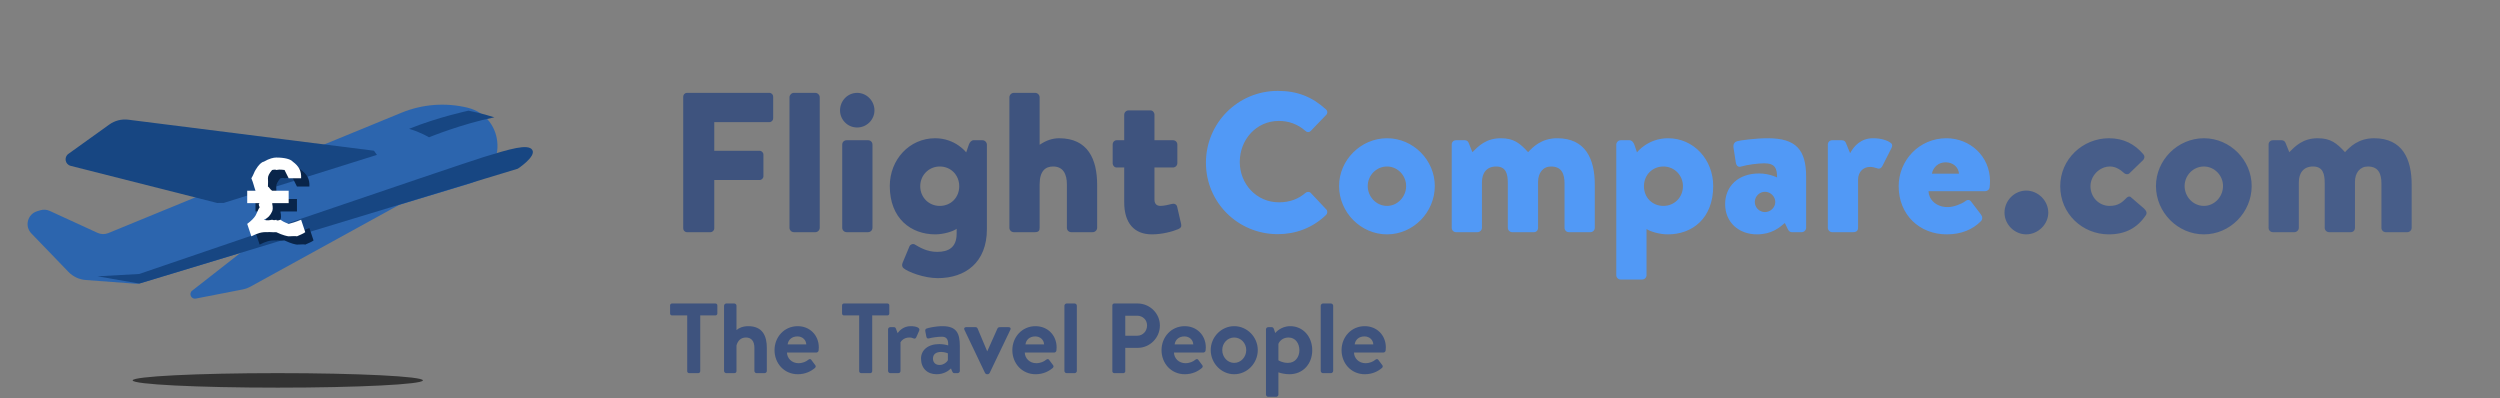 <svg width="1809" height="288" viewBox="0 0 1809 288" fill="none" xmlns="http://www.w3.org/2000/svg">
<rect x="0" y="0" width="1809" height="288" fill="#808080" stroke="none"/>
<g id="flight-logo">
<g id="flight-compare-logo">
<path id="Fill 1380" fill-rule="evenodd" clip-rule="evenodd" d="M200.999 270C258.99 270 306 272.349 306 275.248C306 278.147 258.99 280.5 200.999 280.5C143.01 280.5 96 278.147 96 275.248C96 272.349 143.01 270 200.999 270Z" fill="#333333"/>
<g id="Group 12">
<path id="Path 27" fill-rule="evenodd" clip-rule="evenodd" d="M184.136 175.064L139.054 210.321C136.372 212.419 138.327 216.705 141.67 216.054L175.585 209.448C177.564 209.063 179.47 208.372 181.236 207.401L313.557 134.64L184.136 175.064Z" fill="#2C65AE"/>
<path id="Rectangle 4" fill-rule="evenodd" clip-rule="evenodd" d="M22.687 168.903C17.65 163.681 19.902 154.981 26.841 152.86L29.114 152.165C31.391 151.469 33.844 151.633 36.008 152.625L70.632 168.507C73.08 169.63 75.885 169.687 78.376 168.664L290.526 81.563C305.608 75.371 322.255 74.079 338.111 77.87C366.395 84.631 367.572 124.439 339.736 132.859L101.534 204.91C100.388 205.257 99.189 205.389 97.996 205.3L62.07 202.618C57.307 202.262 52.842 200.165 49.526 196.728L22.687 168.903Z" fill="#2C65AE"/>
<path id="Path 25" fill-rule="evenodd" clip-rule="evenodd" d="M272.754 112.083L161.841 146.849L157.131 146.87L51.125 120.007C47.118 118.992 46.127 113.756 49.486 111.347L79.097 90.108C83.081 87.25 87.998 86.003 92.862 86.617L270.614 109.059L272.754 112.083Z" fill="#174682"/>
<path id="Path 26" fill-rule="evenodd" clip-rule="evenodd" d="M339.012 80.077C339.012 80.077 316.893 84.747 295.99 93.231C304.091 95.499 310.434 99.351 310.434 99.351C310.434 99.351 333.811 89.742 357.726 84.892C348.535 81.911 339.012 80.077 339.012 80.077Z" fill="#174682"/>
<path id="Path 28" fill-rule="evenodd" clip-rule="evenodd" d="M70.543 199.928L100.794 205.206L374.697 122.064C374.697 122.064 388.094 113.264 385.183 108.515C382.272 103.766 368.743 107.903 350.326 113.533C331.909 119.164 100.718 198.252 100.718 198.252L70.543 199.928Z" fill="#174682"/>
</g>
<path id="Fill 2422" fill-rule="evenodd" clip-rule="evenodd" d="M223.883 165L226.883 174C225.428 175.076 223.737 175.706 220.883 177C219.921 176.679 218.074 176.923 214.883 177C213.984 176.923 210.904 176.384 205.883 174C203.221 174.23 200.377 173.691 199.883 174C195.41 173.691 192.223 174.795 187.883 177L184.883 168C187.793 165.858 189.878 163.693 190.883 162C192.421 159.102 193.062 156.923 193.883 156C193.062 154.153 193.01 153.448 193.883 153H184.883V144H190.883C189.889 141.424 189.366 138.436 187.883 135C189.366 132.68 190.125 130.065 190.883 129C193.18 125.116 195.33 123.231 196.883 123C200.928 120.641 203.969 120 205.883 120C212.32 120 216.343 121.243 217.883 123C222.335 126.244 224.168 129.821 223.883 135H214.883C213.97 133.294 213.093 131.346 211.883 129C210.537 128.974 208.937 128.385 205.883 129C204.991 128.385 203.287 129.05 202.883 129C200.586 131.745 199.906 133.423 199.883 135C199.906 136.512 200.089 137.909 199.883 141C200.824 141.371 201.282 142.949 202.883 144H214.883V153H202.883C203.641 153.242 203.679 153.794 202.883 153C203.679 156.321 203.301 158.154 202.883 159C201.767 161.5 200.18 163.706 196.883 165C199.21 165.73 200.98 165.384 202.883 165C203.994 165.384 204.808 165.437 205.883 165C205.882 165.59 206.918 165.834 208.883 165C211.756 167.064 213.852 167.461 214.883 168C216.973 167.461 219.581 166.769 223.883 165Z" fill="#09254A"/>
<path id="Fill 2485" fill-rule="evenodd" clip-rule="evenodd" d="M217.883 159L220.883 168C219.428 169.078 217.737 169.706 214.883 171C213.923 170.679 212.074 170.923 208.883 171C207.985 170.923 204.905 170.386 199.883 168C197.222 168.232 194.376 167.693 193.883 168C189.408 167.693 186.224 168.797 181.883 171L178.883 162C181.793 159.858 183.876 157.694 184.883 156C186.421 153.104 187.062 150.923 187.883 150C187.062 148.155 187.01 147.45 187.883 147H178.883V138H184.883C183.89 135.424 183.366 132.436 181.883 129C183.366 126.68 184.125 124.065 184.883 123C187.18 119.116 189.331 117.231 190.883 117C194.929 114.641 197.97 114 199.883 114C206.319 114 210.344 115.245 211.883 117C216.334 120.246 218.17 123.821 217.883 129H208.883C207.972 127.296 207.092 125.346 205.883 123C204.538 122.976 202.938 122.385 199.883 123C198.992 122.385 197.288 123.052 196.883 123C194.587 125.745 193.905 127.423 193.883 129C193.905 130.512 194.09 131.911 193.883 135C194.822 135.373 195.282 136.949 196.883 138H208.883V147H196.883C197.642 147.244 197.68 147.796 196.883 147C197.68 150.321 197.302 152.156 196.883 153C195.767 155.5 194.181 157.706 190.883 159C193.211 159.732 194.981 159.386 196.883 159C197.995 159.386 198.809 159.437 199.883 159C199.883 159.59 200.919 159.834 202.883 159C205.755 161.066 207.854 161.463 208.883 162C210.974 161.463 213.583 160.769 217.883 159Z" fill="white"/>
</g>
<path id="Flight" fill-rule="evenodd" clip-rule="evenodd" d="M494.376 165.264V69.936C494.376 68.496 495.528 67.2 497.112 67.2H556.728C558.312 67.2 559.464 68.496 559.464 69.936V85.632C559.464 87.072 558.312 88.368 556.728 88.368H516.84V109.104H549.672C551.112 109.104 552.408 110.4 552.408 111.84V127.536C552.408 128.976 551.112 130.272 549.672 130.272H516.84V165.264C516.84 166.704 515.544 168 514.104 168H497.112C495.528 168 494.376 166.704 494.376 165.264ZM571.272 164.832V70.368C571.272 68.784 572.712 67.2 574.44 67.2H589.992C591.72 67.2 593.16 68.784 593.16 70.368V164.832C593.16 166.56 591.72 168 589.992 168H574.44C572.712 168 571.272 166.56 571.272 164.832ZM609.432 164.832V104.64C609.432 102.768 610.872 101.472 612.6 101.472H628.152C629.88 101.472 631.32 102.768 631.32 104.64V164.832C631.32 166.56 629.88 168 628.152 168H612.6C610.872 168 609.432 166.56 609.432 164.832ZM620.232 92.256C613.32 92.256 607.848 86.64 607.848 79.872C607.848 72.96 613.32 67.2 620.232 67.2C627.144 67.2 632.76 72.96 632.76 79.872C632.76 86.64 627.144 92.256 620.232 92.256ZM714.12 104.64V165.84C714.12 189.888 698.568 201.264 678.552 201.264C668.616 201.264 657.096 196.8 653.784 194.064C652.776 193.2 652.488 191.76 653.064 190.32L658.104 178.224C658.68 176.928 660.552 176.064 661.992 176.928C665.16 178.8 670.632 182.256 678.12 182.256C686.328 182.256 692.232 179.088 692.232 169.008V165.552C690.072 167.28 683.016 169.584 676.824 169.584C659.112 169.584 643.848 158.064 643.848 134.592C643.848 115.584 657.96 100.032 676.68 100.032C691.368 100.032 699.144 110.256 699.144 110.256L701.016 104.784C701.592 103.056 702.888 101.472 704.472 101.472H710.952C712.68 101.472 714.12 103.056 714.12 104.64ZM665.88 134.736C665.88 142.8 672.072 148.992 679.992 148.992C688.2 148.992 694.104 142.8 694.104 134.736C694.104 126.816 688.2 120.48 679.992 120.48C672.072 120.48 665.88 126.816 665.88 134.736ZM730.392 164.832V70.368C730.392 68.784 731.832 67.2 733.56 67.2H749.112C750.84 67.2 752.28 68.784 752.28 70.368V104.784C756.888 101.616 761.496 100.032 766.392 100.032C787.272 100.032 793.896 115.296 793.896 133.728V164.832C793.896 166.56 792.312 168 790.728 168H775.176C773.304 168 772.008 166.56 772.008 164.832V133.44C772.008 125.952 769.272 120.48 762.072 120.48C756.744 120.48 752.28 123.36 752.28 133.44V164.832C752.28 166.992 751.56 168 748.68 168H733.56C731.832 168 730.392 166.56 730.392 164.832ZM813.48 146.4V121.2H808.008C806.424 121.2 805.128 119.76 805.128 118.032V104.64C805.128 102.768 806.424 101.472 808.008 101.472H813.48V83.04C813.48 81.312 814.92 79.872 816.648 79.872H832.488C834.072 79.872 835.368 81.312 835.368 83.04V101.472H848.76C850.488 101.472 851.928 102.768 851.928 104.64V118.032C851.928 119.76 850.488 121.2 848.76 121.2H835.368V144.384C835.368 147.552 836.952 148.992 839.832 148.992C842.136 148.992 846.456 147.984 848.04 147.552C849.768 147.12 851.352 147.84 851.784 149.568L854.664 162.096C855.096 164.112 854.376 164.976 852.504 165.84C848.04 167.712 840.552 169.584 833.496 169.584C820.824 169.584 813.48 161.52 813.48 146.4Z" fill="#3E537E"/>
<path id="Compare" fill-rule="evenodd" clip-rule="evenodd" d="M872.616 117.744C872.616 88.944 895.8 65.76 924.6 65.76C939 65.76 949.656 70.224 959.448 79.152C960.744 80.304 960.744 82.032 959.592 83.184L948.36 94.848C947.352 95.856 945.768 95.856 944.76 94.848C938.856 89.664 932.376 87.504 925.32 87.504C909.048 87.504 897.096 101.04 897.096 117.168C897.096 133.152 909.192 146.4 925.464 146.4C933.384 146.4 939.576 143.952 944.76 139.488C945.768 138.624 947.64 138.624 948.504 139.632L959.736 151.584C960.744 152.592 960.6 154.464 959.592 155.472C949.8 164.976 937.416 169.44 924.6 169.44C895.8 169.44 872.616 146.544 872.616 117.744ZM968.952 134.592C968.952 115.872 984.648 100.032 1003.66 100.032C1022.66 100.032 1038.22 115.872 1038.22 134.592C1038.22 153.6 1022.66 169.584 1003.66 169.584C984.648 169.584 968.952 153.6 968.952 134.592ZM989.688 134.592C989.688 142.368 995.88 148.992 1003.66 148.992C1011.29 148.992 1017.48 142.368 1017.48 134.592C1017.48 126.96 1011.29 120.48 1003.66 120.48C995.88 120.48 989.688 126.96 989.688 134.592ZM1050.46 164.832V104.64C1050.46 102.768 1051.75 101.472 1053.62 101.472H1059.96C1061.11 101.472 1062.26 102.192 1062.7 103.344L1065.43 110.112C1069.75 105.792 1075.22 100.032 1086.02 100.032C1095.24 100.032 1099.7 103.488 1105.75 110.112C1109.21 106.368 1115.4 100.032 1126.78 100.032C1147.22 100.032 1153.99 114.864 1153.99 133.728V164.832C1153.99 166.56 1152.55 168 1150.82 168H1135.27C1133.4 168 1132.1 166.56 1132.1 164.832V132.72C1132.1 125.952 1130.09 120.48 1122.31 120.48C1116.55 120.48 1112.95 125.088 1112.95 131.568V164.832C1112.95 166.56 1111.8 168 1109.93 168H1094.23C1092.5 168 1091.06 166.56 1091.06 164.832V132.72C1091.06 125.952 1089.91 120.48 1082.57 120.48C1075.8 120.48 1072.34 125.088 1072.34 131.856V164.832C1072.34 166.56 1070.76 168 1069.18 168H1053.62C1051.75 168 1050.46 166.56 1050.46 164.832ZM1191.43 165.696V199.104C1191.43 200.832 1189.99 202.272 1188.26 202.272H1172.71C1170.98 202.272 1169.54 200.832 1169.54 199.104V104.64C1169.54 103.056 1170.98 101.472 1172.71 101.472H1179.19C1180.78 101.472 1182.07 103.056 1182.65 104.784L1184.52 110.256C1184.52 110.256 1192.3 100.032 1206.98 100.032C1225.7 100.032 1239.67 115.584 1239.67 134.592C1239.67 158.064 1224.55 169.584 1206.84 169.584C1200.36 169.584 1193.59 167.28 1191.43 165.696ZM1189.56 134.736C1189.56 142.8 1195.46 148.992 1203.67 148.992C1211.59 148.992 1217.78 142.8 1217.78 134.736C1217.78 126.816 1211.59 120.48 1203.67 120.48C1195.46 120.48 1189.56 126.816 1189.56 134.736ZM1248.31 147.696C1248.31 134.88 1257.67 125.52 1272.79 125.52C1280.28 125.52 1285.9 128.4 1285.9 128.4C1285.9 121.92 1284.46 118.176 1276.68 118.176C1272.07 118.176 1264.3 119.184 1259.98 120.48C1257.38 121.344 1256.23 119.472 1255.94 117.024L1254.36 106.8C1253.93 103.92 1255.51 102.624 1256.95 102.192C1258.54 101.616 1270.2 100.032 1279.13 100.032C1299.72 100.032 1306.92 108.384 1306.92 128.112V164.832C1306.92 166.56 1305.34 168 1303.75 168H1296.7C1295.69 168 1294.54 167.712 1293.67 165.84L1291.51 161.376C1287.48 164.832 1281.86 169.584 1271.35 169.584C1258.25 169.584 1248.31 160.944 1248.31 147.696ZM1269.77 146.112C1269.77 150.144 1273.08 153.456 1277.11 153.456C1281.14 153.456 1284.6 150.144 1284.6 146.112C1284.6 142.224 1281.14 138.768 1277.11 138.768C1273.08 138.768 1269.77 142.224 1269.77 146.112ZM1322.62 164.832V104.64C1322.62 102.768 1324.06 101.472 1325.78 101.472H1332.7C1334.42 101.472 1335.29 102.336 1335.72 103.488L1338.74 110.832C1341.62 105.504 1346.66 100.032 1355.3 100.032C1361.35 100.032 1365.82 101.616 1368.26 103.488C1369.42 104.352 1369.42 105.792 1368.7 107.088L1362.07 120.192C1361.35 121.488 1360.2 122.496 1358.33 121.776C1357.18 121.344 1354.73 120.768 1353.29 120.768C1348.25 120.768 1344.5 124.368 1344.5 129.984V164.832C1344.5 166.848 1343.35 168 1340.9 168H1325.78C1324.06 168 1322.62 166.56 1322.62 164.832ZM1373.88 134.736C1373.88 116.016 1388.71 100.032 1408.44 100.032C1425.29 100.032 1439.98 112.848 1439.98 131.136C1439.98 132.144 1439.83 134.448 1439.69 135.456C1439.54 137.184 1437.96 138.336 1436.52 138.336H1395.48C1395.48 143.52 1400.23 149.856 1409.3 149.856C1413.62 149.856 1419.1 147.696 1421.98 145.68C1423.42 144.384 1425.14 144.384 1426.15 145.68L1433.5 155.328C1434.5 156.624 1434.79 158.64 1433.35 160.08C1427.59 165.984 1419.24 169.584 1408.73 169.584C1388.86 169.584 1373.88 155.328 1373.88 134.736ZM1397.93 125.664H1417.51C1417.22 121.2 1413.48 117.456 1407.86 117.456C1402.39 117.456 1398.79 121.2 1397.93 125.664Z" fill="#5199F6"/>
<path id=".com" fill-rule="evenodd" clip-rule="evenodd" d="M1450.46 153.888C1450.46 145.104 1457.66 137.904 1466.16 137.904C1474.66 137.904 1482.14 145.104 1482.14 153.888C1482.14 162.384 1474.66 169.584 1466.16 169.584C1457.66 169.584 1450.46 162.384 1450.46 153.888ZM1490.78 134.736C1490.78 115.152 1507.06 100.032 1526.06 100.032C1536.58 100.032 1544.64 104.208 1550.98 111.696C1552.27 113.28 1551.7 115.152 1550.11 116.448L1540.75 125.52C1540.03 126.24 1538.3 126.384 1537.01 125.232C1534.27 122.784 1530.96 120.48 1526.78 120.48C1519.15 120.48 1512.67 127.248 1512.67 134.736C1512.67 142.8 1518.86 148.992 1526.5 148.992C1532.69 148.992 1535.57 146.4 1538.45 143.52C1539.6 142.08 1541.33 141.792 1542.19 142.944L1551.55 151.008C1552.99 152.448 1553.86 154.032 1552.7 155.76C1546.51 164.976 1537.87 169.584 1525.92 169.584C1506.91 169.584 1490.78 154.752 1490.78 134.736ZM1560.05 134.592C1560.05 115.872 1575.74 100.032 1594.75 100.032C1613.76 100.032 1629.31 115.872 1629.31 134.592C1629.31 153.6 1613.76 169.584 1594.75 169.584C1575.74 169.584 1560.05 153.6 1560.05 134.592ZM1580.78 134.592C1580.78 142.368 1586.98 148.992 1594.75 148.992C1602.38 148.992 1608.58 142.368 1608.58 134.592C1608.58 126.96 1602.38 120.48 1594.75 120.48C1586.98 120.48 1580.78 126.96 1580.78 134.592ZM1641.55 164.832V104.64C1641.55 102.768 1642.85 101.472 1644.72 101.472H1651.06C1652.21 101.472 1653.36 102.192 1653.79 103.344L1656.53 110.112C1660.85 105.792 1666.32 100.032 1677.12 100.032C1686.34 100.032 1690.8 103.488 1696.85 110.112C1700.3 106.368 1706.5 100.032 1717.87 100.032C1738.32 100.032 1745.09 114.864 1745.09 133.728V164.832C1745.09 166.56 1743.65 168 1741.92 168H1726.37C1724.5 168 1723.2 166.56 1723.2 164.832V132.72C1723.2 125.952 1721.18 120.48 1713.41 120.48C1707.65 120.48 1704.05 125.088 1704.05 131.568V164.832C1704.05 166.56 1702.9 168 1701.02 168H1685.33C1683.6 168 1682.16 166.56 1682.16 164.832V132.72C1682.16 125.952 1681.01 120.48 1673.66 120.48C1666.9 120.48 1663.44 125.088 1663.44 131.856V164.832C1663.44 166.56 1661.86 168 1660.27 168H1644.72C1642.85 168 1641.55 166.56 1641.55 164.832Z" fill="#475D89"/>
<path id="The Travel People" fill-rule="evenodd" clip-rule="evenodd" d="M497.256 268.632V228.24H486.24C485.448 228.24 484.872 227.592 484.872 226.872V220.968C484.872 220.248 485.448 219.6 486.24 219.6H517.704C518.496 219.6 519.072 220.248 519.072 220.968V226.872C519.072 227.592 518.496 228.24 517.704 228.24H506.688V268.632C506.688 269.352 506.04 270 505.32 270H498.624C497.904 270 497.256 269.352 497.256 268.632ZM523.92 268.416V221.184C523.92 220.392 524.712 219.6 525.504 219.6H531.336C532.2 219.6 532.92 220.392 532.92 221.184V238.824C534.576 237.384 537.456 236.016 541.416 236.016C552 236.016 554.88 243.36 554.88 251.712V268.416C554.88 269.28 554.088 270 553.296 270H547.464C546.6 270 545.88 269.28 545.88 268.416V251.64C545.88 247.032 543.792 244.224 539.832 244.224C535.944 244.224 533.784 246.672 532.92 250.056V268.416C532.92 269.352 532.488 270 531.192 270H525.504C524.712 270 523.92 269.28 523.92 268.416ZM560.448 253.368C560.448 244.008 567.36 236.016 577.224 236.016C585.864 236.016 592.488 242.424 592.488 251.424C592.488 251.928 592.416 253.08 592.344 253.584C592.272 254.448 591.48 255.096 590.76 255.096H569.448C569.52 259.2 572.904 262.8 577.728 262.8C581.04 262.8 583.344 261.576 584.856 260.352C585.648 259.704 586.512 259.632 587.016 260.352L589.824 264.096C590.4 264.744 590.472 265.536 589.68 266.256C586.8 268.704 582.696 270.792 577.296 270.792C567.36 270.792 560.448 262.872 560.448 253.368ZM569.952 249.192H583.416C583.272 245.952 580.68 243.432 577.008 243.432C572.976 243.432 570.384 245.88 569.952 249.192ZM621.696 268.632V228.24H610.68C609.888 228.24 609.312 227.592 609.312 226.872V220.968C609.312 220.248 609.888 219.6 610.68 219.6H642.144C642.936 219.6 643.512 220.248 643.512 220.968V226.872C643.512 227.592 642.936 228.24 642.144 228.24H631.128V268.632C631.128 269.352 630.48 270 629.76 270H623.064C622.344 270 621.696 269.352 621.696 268.632ZM642.6 268.416V238.32C642.6 237.384 643.392 236.736 644.184 236.736H646.848C647.64 236.736 648 237.096 648.288 237.816L649.512 241.056C650.664 239.4 653.76 236.016 658.872 236.016C662.832 236.016 666.072 237.096 665.136 239.256L662.976 244.152C662.616 244.944 661.824 245.232 661.032 244.872C660.24 244.512 659.448 244.224 657.936 244.224C654.336 244.224 652.176 246.528 651.6 247.68V268.416C651.6 269.64 650.808 270 649.728 270H644.184C643.392 270 642.6 269.28 642.6 268.416ZM666.456 259.416C666.456 253.512 671.28 248.976 679.704 248.976C683.088 248.976 686.112 249.912 686.112 249.912C686.256 245.664 685.032 243.648 681.504 243.648C678.48 243.648 674.088 244.296 672.144 244.872C671.064 245.232 670.416 244.44 670.272 243.432L669.552 239.688C669.264 238.464 669.912 237.888 670.632 237.672C671.352 237.384 676.608 236.016 682.008 236.016C692.376 236.016 694.536 241.416 694.536 250.488V268.416C694.536 269.28 693.816 270 692.952 270H690.504C689.928 270 689.496 269.784 689.064 268.848L688.128 266.616C686.184 268.488 682.872 270.792 677.688 270.792C671.064 270.792 666.456 266.544 666.456 259.416ZM675.096 259.416C675.096 262.224 676.824 264.096 679.92 264.096C682.872 264.096 685.464 261.792 685.896 260.568V255.672C685.896 255.672 683.664 254.664 681 254.664C677.184 254.664 675.096 256.464 675.096 259.416ZM712.776 269.928L697.872 238.68C697.368 237.672 697.8 236.736 699.024 236.736H705.864C706.656 236.736 707.088 237.096 707.376 237.672L714.288 254.088H714.432L721.776 237.672C722.208 236.808 722.928 236.736 723.864 236.736H729.912C731.136 236.736 731.64 237.672 731.064 238.68L716.088 269.928C715.8 270.36 715.368 270.792 714.648 270.792H714.216C713.496 270.792 713.064 270.36 712.776 269.928ZM732.528 253.368C732.528 244.008 739.44 236.016 749.304 236.016C757.944 236.016 764.568 242.424 764.568 251.424C764.568 251.928 764.496 253.08 764.424 253.584C764.352 254.448 763.56 255.096 762.84 255.096H741.528C741.6 259.2 744.984 262.8 749.808 262.8C753.12 262.8 755.424 261.576 756.936 260.352C757.728 259.704 758.592 259.632 759.096 260.352L761.904 264.096C762.48 264.744 762.552 265.536 761.76 266.256C758.88 268.704 754.776 270.792 749.376 270.792C739.44 270.792 732.528 262.872 732.528 253.368ZM742.032 249.192H755.496C755.352 245.952 752.76 243.432 749.088 243.432C745.056 243.432 742.464 245.88 742.032 249.192ZM770.208 268.416V221.184C770.208 220.392 771 219.6 771.792 219.6H777.624C778.416 219.6 779.208 220.392 779.208 221.184V268.416C779.208 269.28 778.416 270 777.624 270H771.792C771 270 770.208 269.28 770.208 268.416ZM804.888 268.632V220.968C804.888 220.248 805.464 219.6 806.256 219.6H823.176C832.032 219.6 839.304 226.8 839.304 235.512C839.304 244.44 832.032 251.712 823.248 251.712H814.248V268.632C814.248 269.352 813.6 270 812.88 270H806.256C805.464 270 804.888 269.352 804.888 268.632ZM814.248 242.928H822.888C826.92 242.928 830.016 239.688 830.016 235.44C830.016 231.48 826.92 228.456 822.888 228.456H814.248V242.928ZM840.48 253.368C840.48 244.008 847.392 236.016 857.256 236.016C865.896 236.016 872.52 242.424 872.52 251.424C872.52 251.928 872.448 253.08 872.376 253.584C872.304 254.448 871.512 255.096 870.792 255.096H849.48C849.552 259.2 852.936 262.8 857.76 262.8C861.072 262.8 863.376 261.576 864.888 260.352C865.68 259.704 866.544 259.632 867.048 260.352L869.856 264.096C870.432 264.744 870.504 265.536 869.712 266.256C866.832 268.704 862.728 270.792 857.328 270.792C847.392 270.792 840.48 262.872 840.48 253.368ZM849.984 249.192H863.448C863.304 245.952 860.712 243.432 857.04 243.432C853.008 243.432 850.416 245.88 849.984 249.192ZM876.072 253.296C876.072 243.936 883.704 236.016 893.064 236.016C902.496 236.016 910.128 243.936 910.128 253.296C910.128 262.8 902.496 270.792 893.064 270.792C883.704 270.792 876.072 262.8 876.072 253.296ZM884.424 253.296C884.424 258.408 888.24 262.584 893.064 262.584C897.888 262.584 901.776 258.408 901.776 253.296C901.776 248.256 897.888 244.224 893.064 244.224C888.24 244.224 884.424 248.256 884.424 253.296ZM949.536 253.44C949.536 263.16 942.984 270.792 933.048 270.792C929.736 270.792 926.568 270 925.056 269.424V285.552C925.056 286.344 924.264 287.136 923.472 287.136H917.64C916.776 287.136 916.056 286.344 916.056 285.552V238.32C916.056 237.456 916.776 236.736 917.64 236.736H920.304C921.096 236.736 921.6 237.384 921.888 238.32L922.752 240.984C922.752 240.984 926.568 236.016 933.624 236.016C942.696 236.016 949.536 243.36 949.536 253.44ZM925.056 248.832V260.712C925.056 260.712 927.792 262.584 931.968 262.584C937.44 262.584 940.248 258.12 940.248 253.44C940.248 248.76 937.584 244.224 932.4 244.224C928.08 244.224 925.776 246.96 925.056 248.832ZM955.68 268.416V221.184C955.68 220.392 956.472 219.6 957.264 219.6H963.096C963.888 219.6 964.68 220.392 964.68 221.184V268.416C964.68 269.28 963.888 270 963.096 270H957.264C956.472 270 955.68 269.28 955.68 268.416ZM970.752 253.368C970.752 244.008 977.664 236.016 987.528 236.016C996.168 236.016 1002.79 242.424 1002.79 251.424C1002.79 251.928 1002.72 253.08 1002.65 253.584C1002.58 254.448 1001.78 255.096 1001.06 255.096H979.752C979.824 259.2 983.208 262.8 988.032 262.8C991.344 262.8 993.648 261.576 995.16 260.352C995.952 259.704 996.816 259.632 997.32 260.352L1000.13 264.096C1000.7 264.744 1000.78 265.536 999.984 266.256C997.104 268.704 993 270.792 987.6 270.792C977.664 270.792 970.752 262.872 970.752 253.368ZM980.256 249.192H993.72C993.576 245.952 990.984 243.432 987.312 243.432C983.28 243.432 980.688 245.88 980.256 249.192Z" fill="#3E537E"/>
<!-- <path id="TM Copy 4" fill-rule="evenodd" clip-rule="evenodd" d="M1793.39 101.542C1793.31 101.792 1793.06 102 1792.68 102H1791.93C1791.56 102 1791.35 101.792 1791.22 101.542L1783.85 85.1667H1783.72L1781.31 100.958C1781.26 101.25 1780.93 101.583 1780.56 101.583H1776.81C1776.26 101.583 1775.93 101.208 1776.01 100.625L1780.97 72.625C1781.01 72.2917 1781.26 72 1781.72 72H1782.39C1782.72 72 1782.97 72.1667 1783.1 72.4167L1792.26 92.0833H1792.39L1801.56 72.4167C1801.68 72.1667 1801.89 72 1802.26 72H1802.93C1803.39 72 1803.64 72.2917 1803.68 72.625L1808.6 100.625C1808.72 101.208 1808.39 101.583 1807.85 101.583H1804.06C1803.68 101.583 1803.35 101.25 1803.26 100.958L1800.81 85.1667H1800.68L1793.39 101.542ZM1767.63 100.792C1767.63 101.208 1767.25 101.583 1766.83 101.583H1762.96C1762.54 101.583 1762.17 101.208 1762.17 100.792V77.4167H1755.79C1755.33 77.4167 1755 77.0417 1755 76.625V73.2083C1755 72.7917 1755.33 72.4167 1755.79 72.4167H1774C1774.46 72.4167 1774.79 72.7917 1774.79 73.2083V76.625C1774.79 77.0417 1774.46 77.4167 1774 77.4167H1767.63V100.792Z" fill="#3E537E"/> -->
</g>
</svg>
